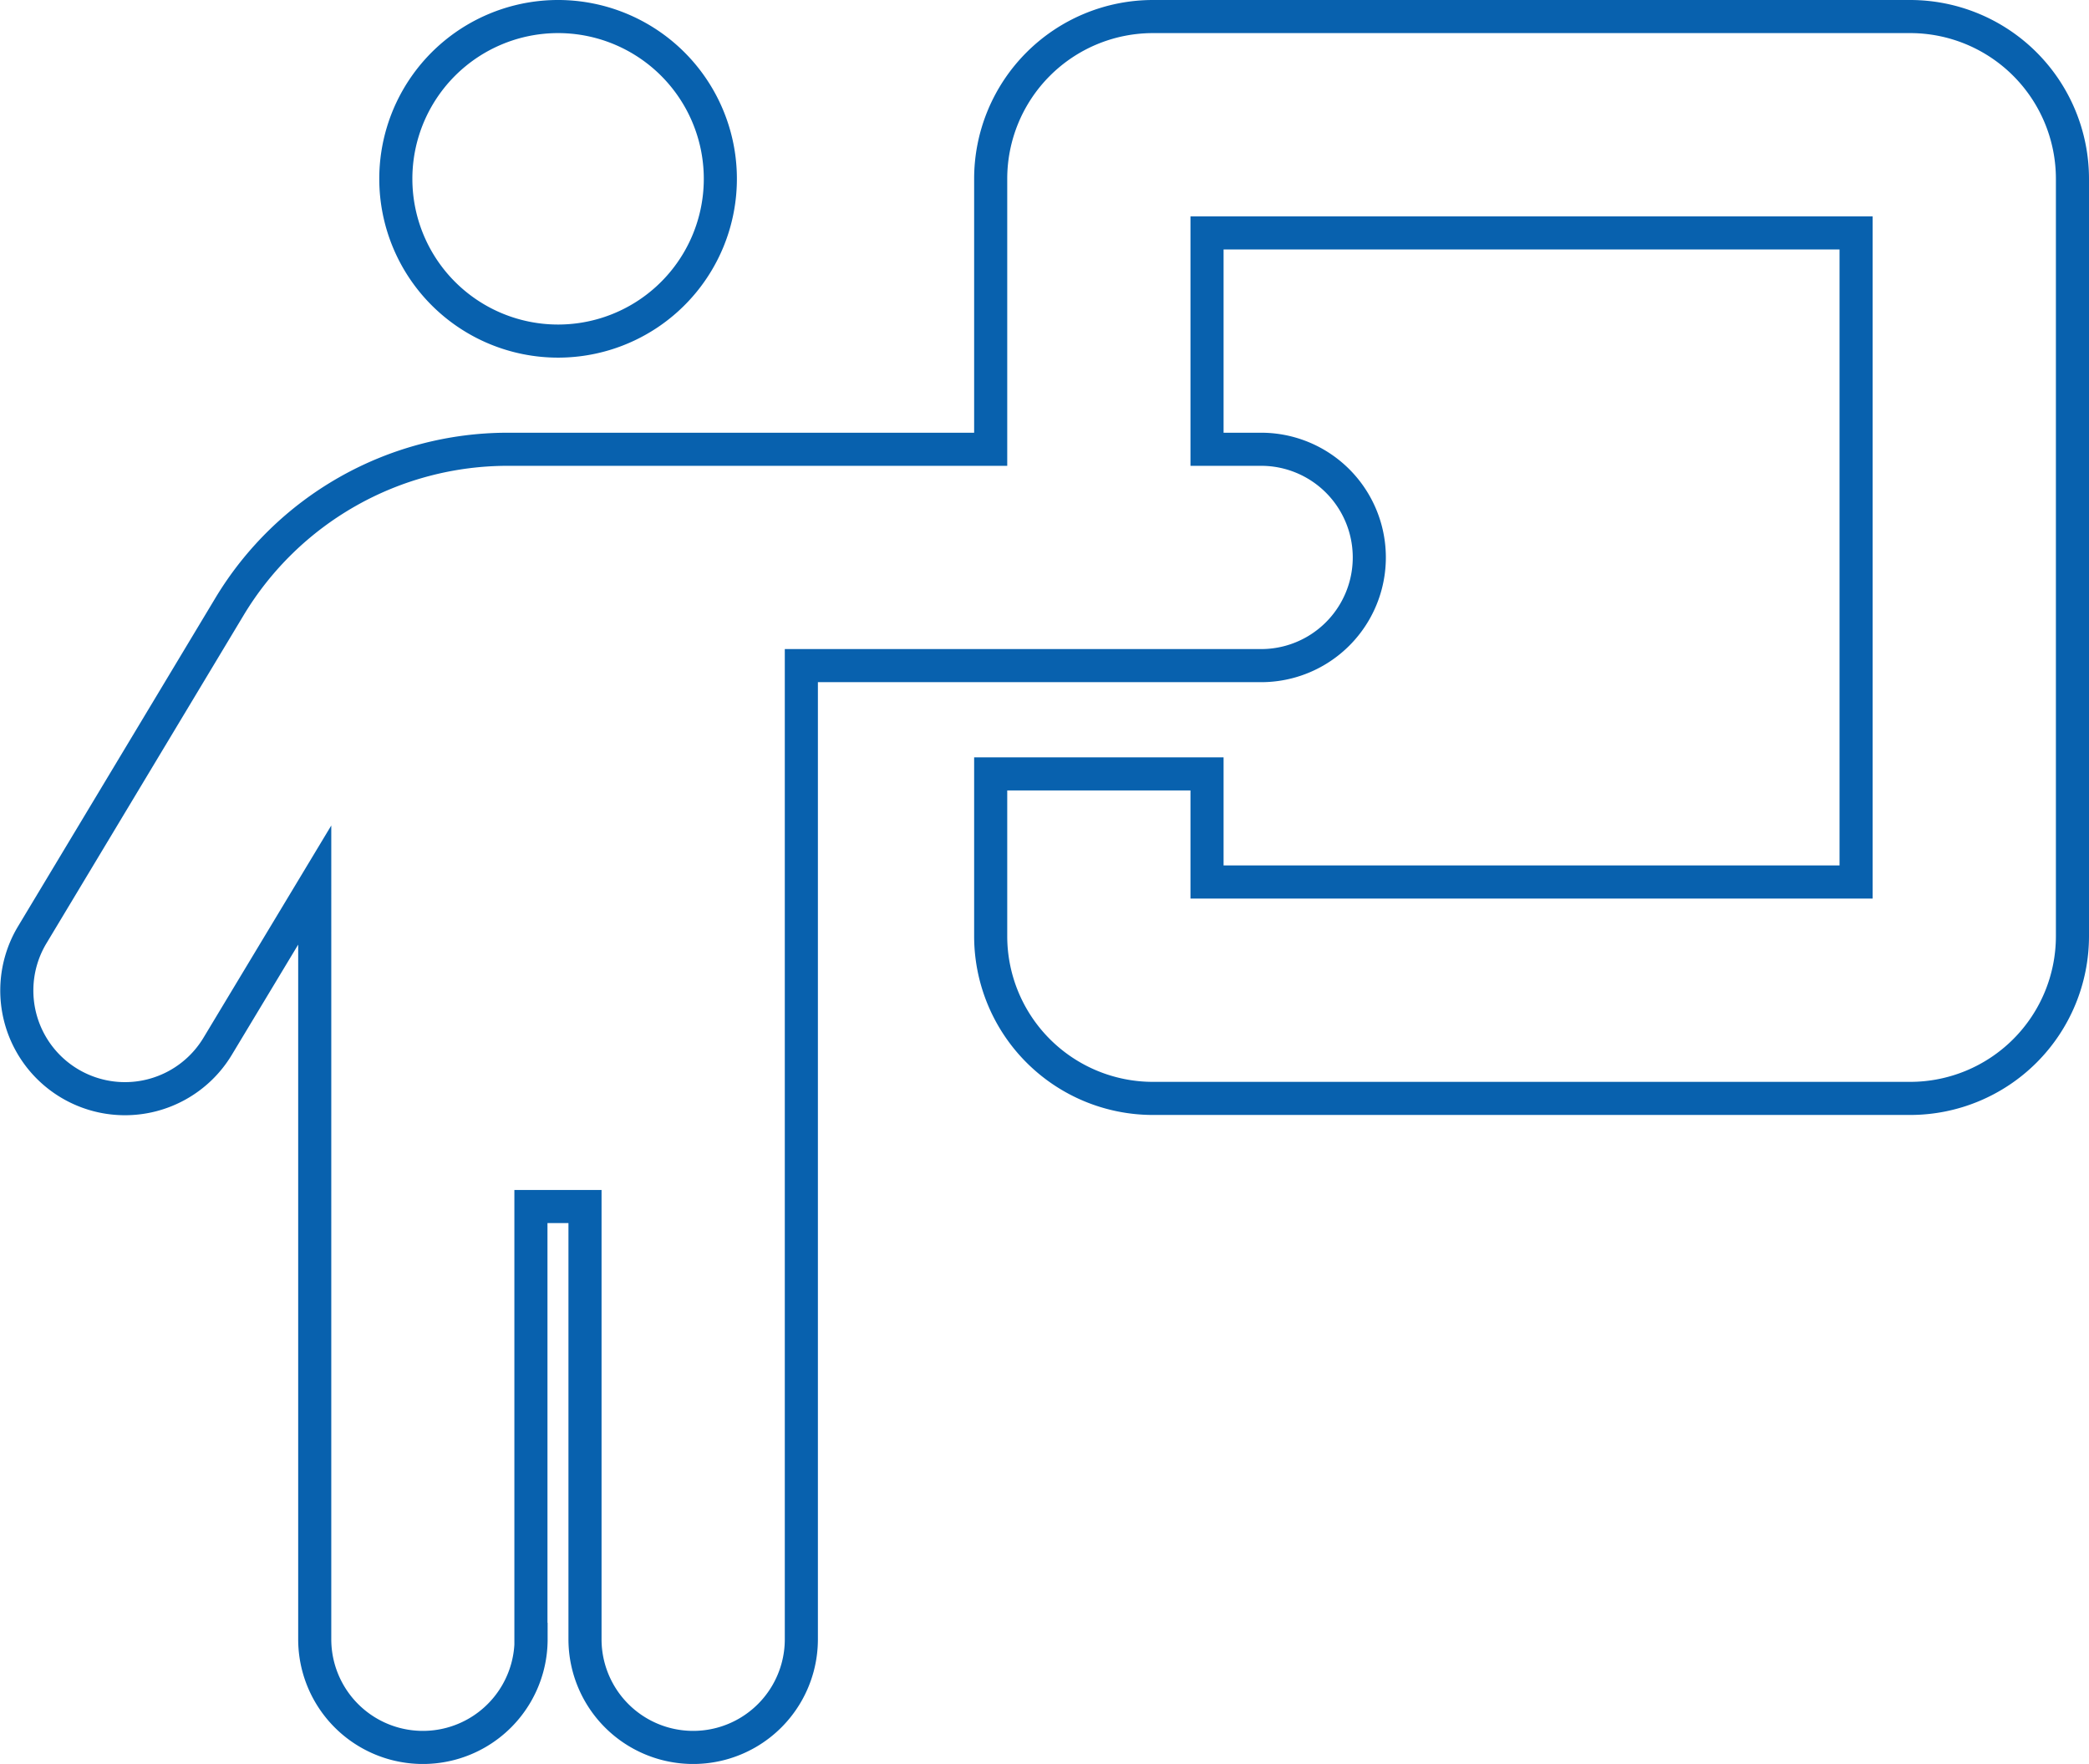 <svg xmlns="http://www.w3.org/2000/svg" width="94.676" height="79.943" viewBox="0 0 94.676 79.943">
  <path id="icon-kengaku-lg" d="M56.449,14.708A7.354,7.354,0,1,0,49.1,7.354,7.354,7.354,0,0,0,56.449,14.708ZM55.223,73.541V53.93h2.451V73.541a4.9,4.9,0,0,0,9.805,0V29.416H88.317a4.9,4.9,0,1,0,0-9.805H85.865V9.805h29.416V39.222H85.865v-4.9H76.06v7.354a7.356,7.356,0,0,0,7.354,7.354h34.319a7.356,7.356,0,0,0,7.354-7.354V7.354A7.356,7.356,0,0,0,117.733,0H83.414A7.356,7.356,0,0,0,76.06,7.354V19.611H54.166a14.721,14.721,0,0,0-12.609,7.14L32.625,41.612a4.9,4.9,0,1,0,8.4,5.056l4.4-7.308V73.541a4.9,4.9,0,0,0,9.805,0Z" transform="translate(-31.161 0.75)" fill="none" stroke="#0861ae" stroke-width="1.5"/>
</svg>

